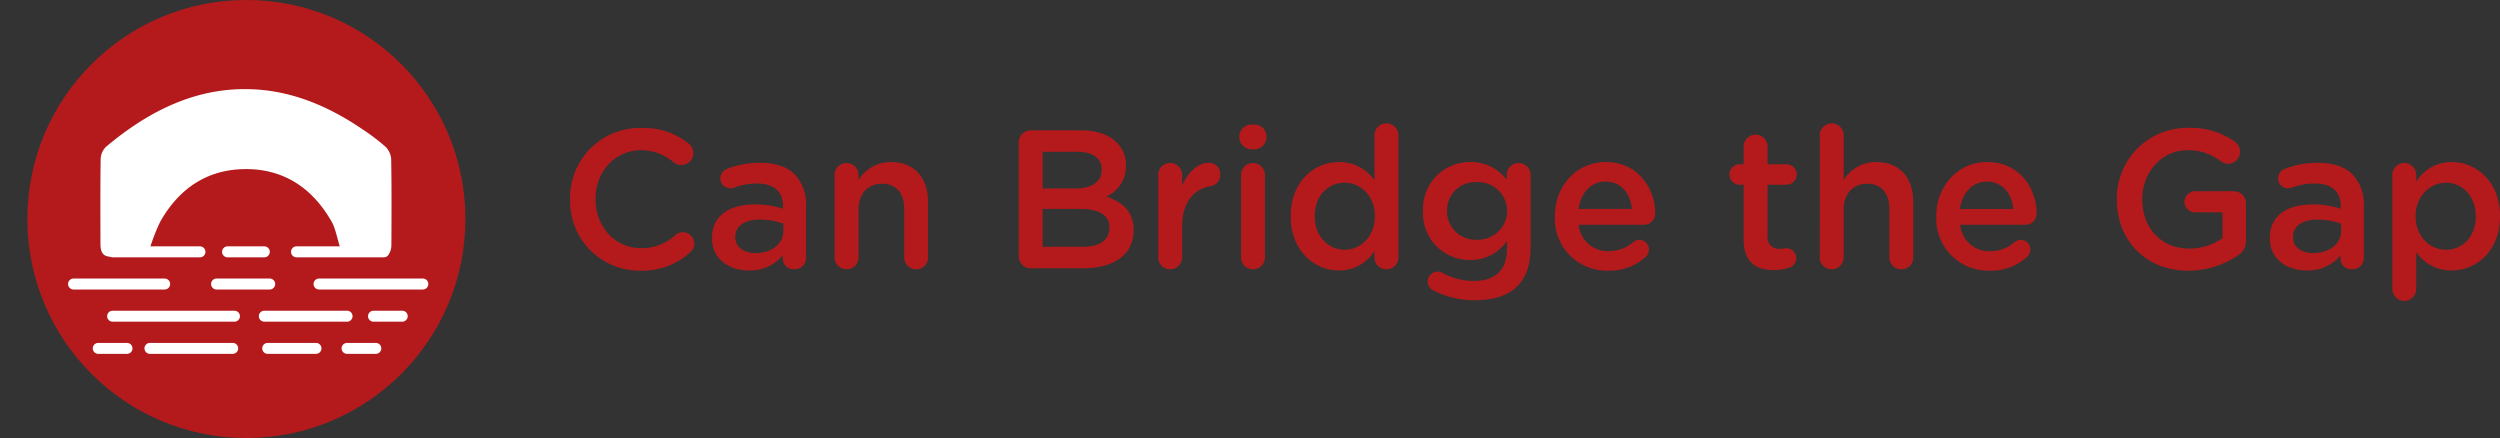 <?xml version="1.0" encoding="UTF-8"?>
<svg xmlns="http://www.w3.org/2000/svg" width="456.6" height="80" viewBox="0 0 456.6 80">
  <rect x="0" y="0" width="456.6" height="80" fill="#333333" stroke="none"/>
  <g transform="translate(-383 -64)">
    <path d="M14.94.432a12.875,12.875,0,0,0,9.144-3.384,2.127,2.127,0,0,0,.72-1.584,2.106,2.106,0,0,0-2.088-2.052,2.015,2.015,0,0,0-1.332.5,9.031,9.031,0,0,1-6.3,2.412c-4.824,0-8.316-4-8.316-8.928v-.072c0-4.932,3.528-8.892,8.316-8.892A9.139,9.139,0,0,1,21.1-19.3a2.163,2.163,0,0,0,1.332.432,2.152,2.152,0,0,0,2.2-2.16,2.213,2.213,0,0,0-.864-1.764,13.215,13.215,0,0,0-8.64-2.844,12.752,12.752,0,0,0-13,13.032v.072A12.674,12.674,0,0,0,14.94.432ZM34.776.4a7.725,7.725,0,0,0,6.192-2.772v.72A1.969,1.969,0,0,0,43.092.18a2.075,2.075,0,0,0,2.124-2.088v-9.36a7.888,7.888,0,0,0-2.052-5.868c-1.332-1.368-3.456-2.124-6.3-2.124a16.293,16.293,0,0,0-6.12,1.116,1.9,1.9,0,0,0-1.188,1.728,1.813,1.813,0,0,0,1.836,1.8,2.446,2.446,0,0,0,.684-.108,11.288,11.288,0,0,1,4.212-.756c3.06,0,4.716,1.44,4.716,4.14v.468a15.879,15.879,0,0,0-5.112-.792c-4.644,0-7.848,2.016-7.848,6.12v.072C28.044-1.656,31.212.4,34.776.4ZM36-2.772c-2.088,0-3.708-1.044-3.708-2.88v-.072c0-1.98,1.656-3.168,4.464-3.168a12.076,12.076,0,0,1,4.32.756v1.3C41.076-4.428,38.88-2.772,36-2.772Zm14.436.792A2.143,2.143,0,0,0,52.6.18a2.152,2.152,0,0,0,2.2-2.16v-8.748c0-2.952,1.764-4.716,4.284-4.716,2.592,0,4.068,1.692,4.068,4.644v8.82A2.152,2.152,0,0,0,65.34.18,2.121,2.121,0,0,0,67.5-1.98V-12.132c0-4.392-2.484-7.272-6.768-7.272a6.89,6.89,0,0,0-5.94,3.312v-.936a2.182,2.182,0,0,0-2.2-2.2,2.152,2.152,0,0,0-2.16,2.2ZM84.06-2.232A2.2,2.2,0,0,0,86.292,0h9.432c5.616,0,9.324-2.412,9.324-6.912v-.072c0-3.42-2.052-5.112-5-6.12a6,6,0,0,0,3.6-5.616v-.072a5.644,5.644,0,0,0-1.692-4.176c-1.44-1.44-3.708-2.232-6.588-2.232H86.292a2.2,2.2,0,0,0-2.232,2.232ZM88.416-14.58v-6.7h6.372c2.844,0,4.428,1.224,4.428,3.2V-18c0,2.3-1.908,3.42-4.752,3.42Zm0,10.656v-6.912h7.02c3.492,0,5.184,1.26,5.184,3.384v.072c0,2.268-1.836,3.456-4.86,3.456ZM109.548-1.98a2.143,2.143,0,0,0,2.16,2.16,2.174,2.174,0,0,0,2.2-2.16V-7.6c0-4.5,2.124-6.876,5.22-7.416a2.044,2.044,0,0,0,1.728-2.088,2.022,2.022,0,0,0-2.16-2.16c-1.908,0-3.78,1.8-4.788,4.176v-1.944a2.182,2.182,0,0,0-2.2-2.2,2.152,2.152,0,0,0-2.16,2.2Zm14.8-21.924a2.255,2.255,0,0,0,2.484,2.16,2.255,2.255,0,0,0,2.484-2.16v-.216a2.229,2.229,0,0,0-2.484-2.124,2.229,2.229,0,0,0-2.484,2.124Zm.324,21.924a2.143,2.143,0,0,0,2.16,2.16,2.152,2.152,0,0,0,2.2-2.16V-17.028a2.182,2.182,0,0,0-2.2-2.2,2.152,2.152,0,0,0-2.16,2.2ZM153.4-24.3a2.152,2.152,0,0,0-2.2-2.16,2.143,2.143,0,0,0-2.16,2.16v8.244a7.775,7.775,0,0,0-6.48-3.348c-4.536,0-8.82,3.564-8.82,9.864v.072c0,6.3,4.356,9.864,8.82,9.864a7.609,7.609,0,0,0,6.48-3.564V-1.98a2.152,2.152,0,0,0,2.2,2.16,2.143,2.143,0,0,0,2.16-2.16ZM143.6-15.624c2.916,0,5.508,2.412,5.508,6.084v.072c0,3.636-2.592,6.084-5.508,6.084-2.952,0-5.472-2.412-5.472-6.084V-9.54C138.132-13.32,140.616-15.624,143.6-15.624ZM167.328,5.832c3.42,0,6.084-.828,7.812-2.556,1.584-1.584,2.412-3.96,2.412-7.164v-13.14a2.182,2.182,0,0,0-2.2-2.2,2.166,2.166,0,0,0-2.16,2.16v.9a8.2,8.2,0,0,0-6.66-3.24,8.572,8.572,0,0,0-8.64,8.928v.072a8.542,8.542,0,0,0,8.64,8.892A7.962,7.962,0,0,0,173.232-5v1.476c0,3.816-2.124,5.832-6.012,5.832A11.623,11.623,0,0,1,161.388.792a1.716,1.716,0,0,0-.792-.18,1.837,1.837,0,0,0-1.836,1.8,1.783,1.783,0,0,0,1.224,1.728A16.422,16.422,0,0,0,167.328,5.832Zm.36-11.052a5.177,5.177,0,0,1-5.4-5.22v-.072a5.135,5.135,0,0,1,5.4-5.22,5.309,5.309,0,0,1,5.58,5.22v.072A5.309,5.309,0,0,1,167.688-5.22ZM186.3-10.836c.4-2.952,2.268-5,4.932-5,2.88,0,4.536,2.2,4.824,5Zm12.276,8.748a1.9,1.9,0,0,0,.576-1.332,1.714,1.714,0,0,0-1.728-1.764,1.622,1.622,0,0,0-1.116.4,6.831,6.831,0,0,1-4.5,1.656,5.306,5.306,0,0,1-5.472-4.824h11.916a2.037,2.037,0,0,0,2.052-2.088c0-4.392-2.988-9.36-9.036-9.36-5.436,0-9.288,4.464-9.288,9.9v.072A9.484,9.484,0,0,0,191.736.432,9.76,9.76,0,0,0,198.576-2.088ZM221.94.324a8.665,8.665,0,0,0,2.988-.5,1.875,1.875,0,0,0,1.152-1.692,1.836,1.836,0,0,0-1.836-1.8,10.3,10.3,0,0,1-1.08.108,2.074,2.074,0,0,1-2.34-2.376v-9.324h3.42a1.89,1.89,0,0,0,1.908-1.872,1.89,1.89,0,0,0-1.908-1.872h-3.42v-3.24a2.166,2.166,0,0,0-2.16-2.16,2.174,2.174,0,0,0-2.2,2.16v3.24h-.72a1.859,1.859,0,0,0-1.872,1.872,1.859,1.859,0,0,0,1.872,1.872h.72V-5.256C216.468-1.08,218.736.324,221.94.324Zm8.424-2.3a2.143,2.143,0,0,0,2.16,2.16,2.152,2.152,0,0,0,2.2-2.16v-8.748c0-2.952,1.764-4.716,4.284-4.716,2.592,0,4.068,1.692,4.068,4.644v8.82a2.152,2.152,0,0,0,2.2,2.16,2.121,2.121,0,0,0,2.16-2.16V-12.132c0-4.392-2.484-7.272-6.768-7.272a6.89,6.89,0,0,0-5.94,3.312V-24.3a2.174,2.174,0,0,0-2.2-2.16,2.143,2.143,0,0,0-2.16,2.16Zm25.6-8.856c.4-2.952,2.268-5,4.932-5,2.88,0,4.536,2.2,4.824,5Zm12.276,8.748a1.9,1.9,0,0,0,.576-1.332,1.714,1.714,0,0,0-1.728-1.764,1.622,1.622,0,0,0-1.116.4,6.831,6.831,0,0,1-4.5,1.656A5.306,5.306,0,0,1,256-7.956h11.916a2.037,2.037,0,0,0,2.052-2.088c0-4.392-2.988-9.36-9.036-9.36-5.436,0-9.288,4.464-9.288,9.9v.072A9.484,9.484,0,0,0,261.4.432,9.76,9.76,0,0,0,268.236-2.088ZM297.684.432A16.048,16.048,0,0,0,306.648-2.3,3.06,3.06,0,0,0,308.2-5.112v-6.732a2.2,2.2,0,0,0-2.232-2.232h-7.02a1.967,1.967,0,0,0-1.98,1.944,1.937,1.937,0,0,0,1.98,1.908h4.968v4.716A10.287,10.287,0,0,1,297.828-3.6c-5.148,0-8.568-3.816-8.568-9v-.072c0-4.824,3.528-8.892,8.172-8.892a9.576,9.576,0,0,1,6.12,1.98,2.328,2.328,0,0,0,1.368.5,2.2,2.2,0,0,0,2.2-2.2,2.245,2.245,0,0,0-.9-1.8,13.673,13.673,0,0,0-8.6-2.556,12.839,12.839,0,0,0-13,13.032v.072C284.616-5.184,289.8.432,297.684.432ZM319.284.4a7.725,7.725,0,0,0,6.192-2.772v.72A1.969,1.969,0,0,0,327.6.18a2.075,2.075,0,0,0,2.124-2.088v-9.36a7.888,7.888,0,0,0-2.052-5.868c-1.332-1.368-3.456-2.124-6.3-2.124a16.293,16.293,0,0,0-6.12,1.116,1.9,1.9,0,0,0-1.188,1.728,1.813,1.813,0,0,0,1.836,1.8,2.446,2.446,0,0,0,.684-.108,11.289,11.289,0,0,1,4.212-.756c3.06,0,4.716,1.44,4.716,4.14v.468a15.879,15.879,0,0,0-5.112-.792c-4.644,0-7.848,2.016-7.848,6.12v.072C312.552-1.656,315.72.4,319.284.4Zm1.224-3.168c-2.088,0-3.708-1.044-3.708-2.88v-.072c0-1.98,1.656-3.168,4.464-3.168a12.076,12.076,0,0,1,4.32.756v1.3C325.584-4.428,323.388-2.772,320.508-2.772ZM334.944,3.78a2.178,2.178,0,0,0,4.356,0V-2.952A7.764,7.764,0,0,0,345.78.4c4.5,0,8.82-3.564,8.82-9.864V-9.54c0-6.336-4.356-9.864-8.82-9.864a7.609,7.609,0,0,0-6.48,3.564v-1.188a2.182,2.182,0,0,0-2.2-2.2,2.152,2.152,0,0,0-2.16,2.2Zm9.792-7.164c-2.952,0-5.544-2.448-5.544-6.084V-9.54c0-3.636,2.592-6.084,5.544-6.084s5.436,2.412,5.436,6.084v.072C350.172-5.724,347.724-3.384,344.736-3.384Z" transform="translate(485 113)" fill="#b41a1c"></path>
    <g transform="translate(-289 -874.762)">
      <circle cx="40" cy="40" r="40" transform="translate(677 938.762)" fill="#b41a1c"></circle>
      <path d="M12.416,28.836c-.653-.014-1.626.866-2.544.838-1.1-.034-2.338-.029-3.705,0-1.134.024-.856,0-.519.916-1.7.134-2.341-.507-2.346-2.375-.013-5.147-.042-10.3.037-15.442a3.329,3.329,0,0,1,.922-2.188C12.4,3.725,21.32-.555,31.618.058c7.063.42,13.5,3.167,19.535,7.277A38.315,38.315,0,0,1,55.335,10.5,3.534,3.534,0,0,1,56.4,12.738c.092,5.192.062,10.387.041,15.58-.007,1.758-.682,2.392-2.277,2.271.3-1.533-.067-.9-1.391-.916-1.824-.018-3.5,0-5.437,0,.046.68-.623.036,0,0-.618-1.546-1.037-4.1-1.753-5.363-3.741-6.615-9.193-9.772-15.919-9.7-6.536.068-11.844,3.211-15.464,9.647a35.266,35.266,0,0,0-1.812,4.611Z" transform="translate(687.045 955.037)" fill="#fff"></path>
      <rect width="85" height="61.56" transform="translate(672 949.945)" fill="none"></rect>
      <path d="M15.952,1H0A1,1,0,0,1-1,0,1,1,0,0,1,0-1H15.952a1,1,0,0,1,1,1A1,1,0,0,1,15.952,1Z" transform="translate(692.57 984.758)" fill="#fff"></path>
      <path d="M15.952,1H0A1,1,0,0,1-1,0,1,1,0,0,1,0-1H15.952a1,1,0,0,1,1,1A1,1,0,0,1,15.952,1Z" transform="translate(726.155 984.758)" fill="#fff"></path>
      <path d="M6.717,1H0A1,1,0,0,1-1,0,1,1,0,0,1,0-1H6.717a1,1,0,0,1,1,1A1,1,0,0,1,6.717,1Z" transform="translate(713.56 984.758)" fill="#fff"></path>
      <path d="M16.641,1H0A1,1,0,0,1-1,0,1,1,0,0,1,0-1H16.641a1,1,0,0,1,1,1A1,1,0,0,1,16.641,1Z" transform="translate(685.434 990.636)" fill="#fff"></path>
      <path d="M15.113,1H0A1,1,0,0,1-1,0,1,1,0,0,1,0-1H15.113a1,1,0,0,1,1,1A1,1,0,0,1,15.113,1Z" transform="translate(699.387 1002.39)" fill="#fff"></path>
      <path d="M15.113,1H0A1,1,0,0,1-1,0,1,1,0,0,1,0-1H15.113a1,1,0,0,1,1,1A1,1,0,0,1,15.113,1Z" transform="translate(720.277 996.513)" fill="#fff"></path>
      <path d="M22.25,1H0A1,1,0,0,1-1,0,1,1,0,0,1,0-1H22.25a1,1,0,0,1,1,1A1,1,0,0,1,22.25,1Z" transform="translate(692.57 996.513)" fill="#fff"></path>
      <path d="M9.707,1H0A1,1,0,0,1-1,0,1,1,0,0,1,0-1H9.707a1,1,0,0,1,1,1A1,1,0,0,1,9.707,1Z" transform="translate(711.551 990.636)" fill="#fff"></path>
      <path d="M8.816,1H0A1,1,0,0,1-1,0,1,1,0,0,1,0-1H8.816a1,1,0,0,1,1,1A1,1,0,0,1,8.816,1Z" transform="translate(720.897 1002.39)" fill="#fff"></path>
      <path d="M5.248,1H0A1,1,0,0,1-1,0,1,1,0,0,1,0-1H5.248a1,1,0,0,1,1,1A1,1,0,0,1,5.248,1Z" transform="translate(740.218 996.513)" fill="#fff"></path>
      <path d="M5.248,1H0A1,1,0,0,1-1,0,1,1,0,0,1,0-1H5.248a1,1,0,0,1,1,1A1,1,0,0,1,5.248,1Z" transform="translate(735.39 1002.39)" fill="#fff"></path>
      <path d="M5.248,1H0A1,1,0,0,1-1,0,1,1,0,0,1,0-1H5.248a1,1,0,0,1,1,1A1,1,0,0,1,5.248,1Z" transform="translate(689.947 1002.39)" fill="#fff"></path>
      <path d="M18.952,1H0A1,1,0,0,1-1,0,1,1,0,0,1,0-1H18.952a1,1,0,0,1,1,1A1,1,0,0,1,18.952,1Z" transform="translate(730.273 990.636)" fill="#fff"></path>
    </g>
  </g>
</svg>
